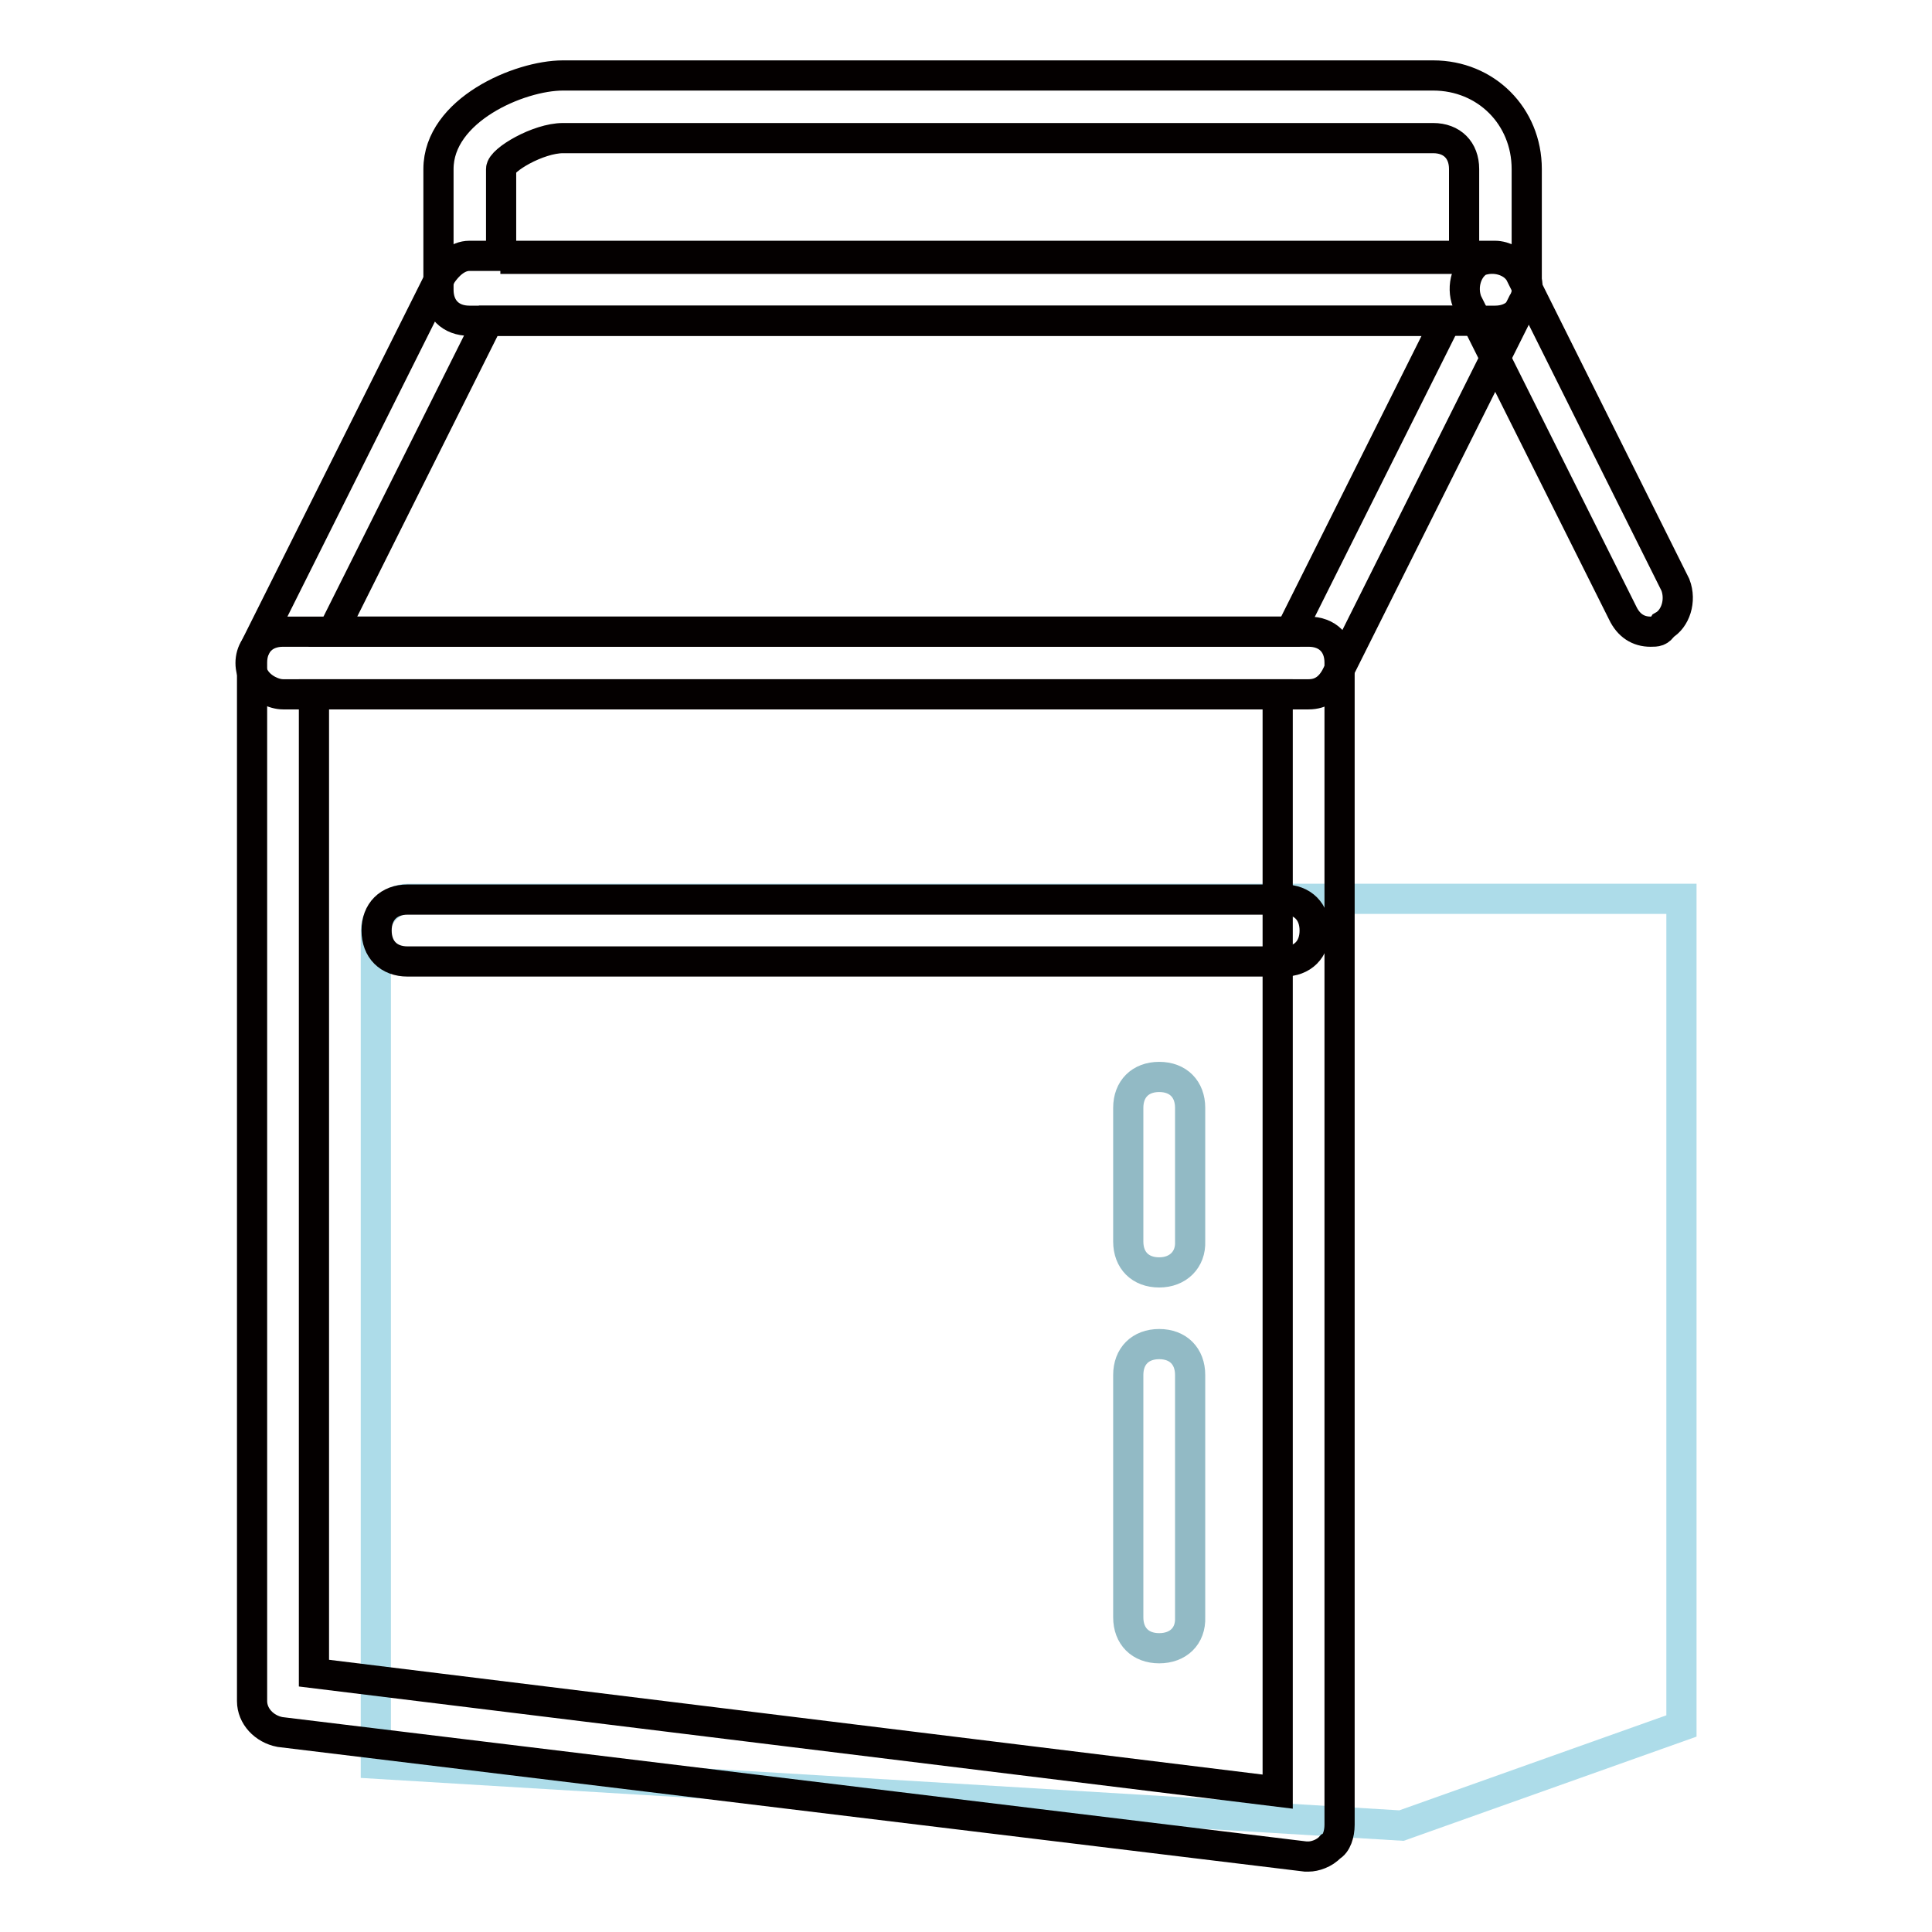 <?xml version="1.0" encoding="utf-8"?>
<!-- Svg Vector Icons : http://www.onlinewebfonts.com/icon -->
<!DOCTYPE svg PUBLIC "-//W3C//DTD SVG 1.1//EN" "http://www.w3.org/Graphics/SVG/1.1/DTD/svg11.dtd">
<svg version="1.1" xmlns="http://www.w3.org/2000/svg" xmlns:xlink="http://www.w3.org/1999/xlink" x="0px" y="0px" viewBox="0 0 256 256" enable-background="new 0 0 256 256" xml:space="preserve">
<g> <path stroke-width="4" fill-opacity="0" stroke="#addce9"  d="M49.8,123.3v110.4l135.9,8.2l37.1-13.2V119.1H54C51.9,119.1,49.8,121.2,49.8,123.3z"/> <path stroke-width="4" fill-opacity="0" stroke="#040000"  d="M173.4,246H173L37.1,229.5c-2.1-0.4-3.7-2.1-3.7-4.1V87.8c0-2.5,1.6-4.1,4.1-4.1h135.9 c2.5,0,4.1,1.6,4.1,4.1v154c0,1.2-0.4,2.5-1.2,2.9C175.5,245.6,174.2,246,173.4,246z M41.6,221.7l127.7,15.7V92H41.6V221.7z"/> <path stroke-width="4" fill-opacity="0" stroke="#040000"  d="M173.4,92H37.5c-1.2,0-2.9-0.8-3.7-2.1c-0.8-1.2-0.8-2.9,0-4.1l24.7-49.4c0.8-1.2,2.1-2.5,3.7-2.5h135.9 c1.2,0,2.9,0.8,3.7,2.1c0.8,1.2,0.8,2.9,0,4.1l-24.7,49.4C176.3,91.1,175.1,92,173.4,92z M44.1,83.7h126.9l20.6-41.2H64.7 L44.1,83.7z"/> <path stroke-width="4" fill-opacity="0" stroke="#040000"  d="M198.1,42.5H62.2c-2.5,0-4.1-1.6-4.1-4.1V22.4c0-7.8,10.7-12.4,16.5-12.4h115.3c7,0,12.4,5.4,12.4,12.4 v16.1C202.2,40.9,200.6,42.5,198.1,42.5z M66.3,34.3H194V22.4c0-2.5-1.6-4.1-4.1-4.1H74.6c-3.3,0-8.2,2.9-8.2,4.1V34.3z"/> <path stroke-width="4" fill-opacity="0" stroke="#040000"  d="M218.7,83.7c-1.6,0-2.9-0.8-3.7-2.5l-20.6-41.2c-0.8-2.1,0-4.5,1.6-5.4c2.1-0.8,4.5,0,5.4,1.6L222,77.5 c0.8,2.1,0,4.5-1.6,5.4C219.9,83.7,219.5,83.7,218.7,83.7L218.7,83.7z"/> <path stroke-width="4" fill-opacity="0" stroke="#92bac5"  d="M153.6,168.6c-2.5,0-4.1-1.6-4.1-4.1v-17.7c0-2.5,1.6-4.1,4.1-4.1c2.5,0,4.1,1.6,4.1,4.1v17.7 C157.8,166.9,156.1,168.6,153.6,168.6z M153.6,218.4c-2.5,0-4.1-1.6-4.1-4.1v-32.1c0-2.5,1.6-4.1,4.1-4.1c2.5,0,4.1,1.6,4.1,4.1 v32.1C157.8,216.8,156.1,218.4,153.6,218.4z"/> <path stroke-width="4" fill-opacity="0" stroke="#040000"  d="M170.1,127.4H54c-2.5,0-4.1-1.6-4.1-4.1s1.6-4.1,4.1-4.1h116.1c2.5,0,4.1,1.6,4.1,4.1 S172.6,127.4,170.1,127.4L170.1,127.4z"/></g>
</svg>